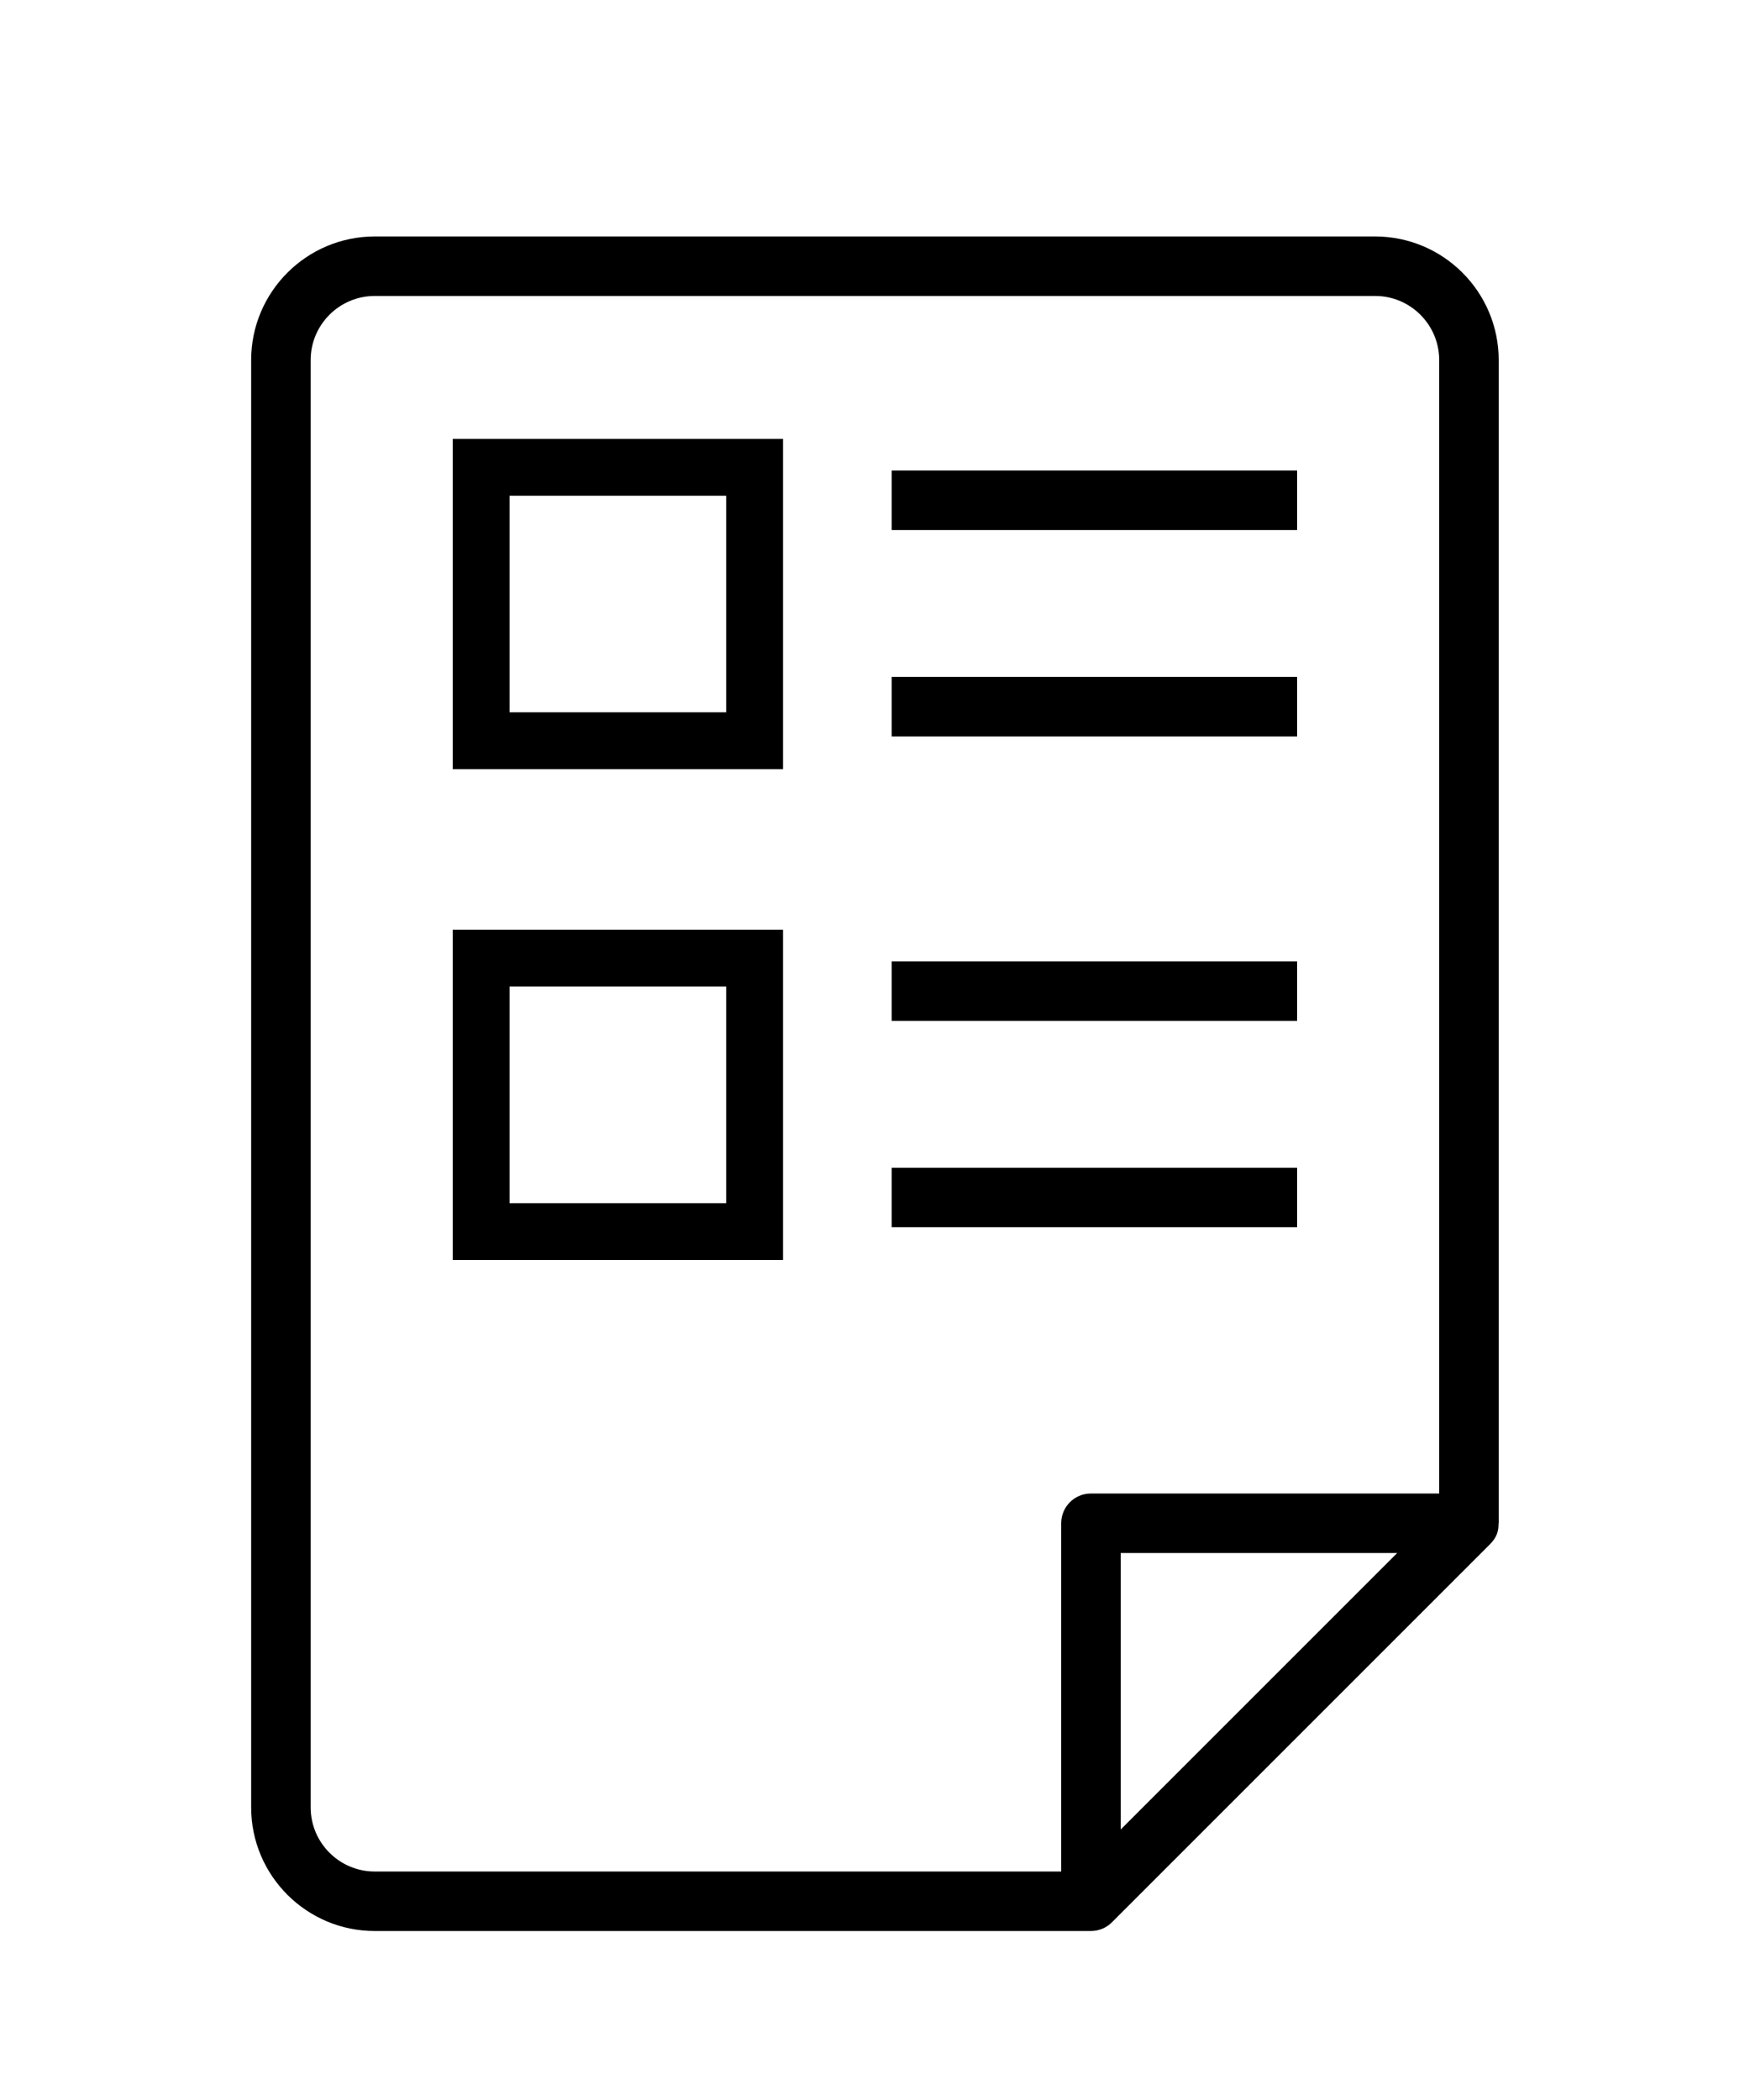 <?xml version="1.0" encoding="UTF-8"?><svg id="_レイヤー_2" xmlns="http://www.w3.org/2000/svg" viewBox="0 0 125 150"><defs><style>.cls-1{fill:none;}</style></defs><g id="_レイヤー_1-2"><rect class="cls-1" width="125" height="150"/><g><path d="m107.05,108.8V25.72c0-4.87-3.96-8.83-8.83-8.83H26.77c-4.87,0-8.83,3.96-8.83,8.83v103.38c0,4.87,3.96,8.83,8.83,8.83h51.15c.59,0,1.12-.24,1.5-.62,0,0,26.45-26.45,27-27s.62-1.02.62-1.5Zm-84.86,20.3V25.72c0-2.53,2.06-4.58,4.58-4.58h71.45c2.53,0,4.58,2.06,4.58,4.58v80.96h-24.88c-1.17,0-2.12.95-2.12,2.12v24.88H26.77c-2.53,0-4.58-2.06-4.58-4.58Zm77.61-18.17l-19.75,19.75v-19.75h19.75Z"/><rect x="63.69" y="33.61" width="28.96" height="4.25"/><path d="m51.87,35.41v15.47h-15.47v-15.47h15.47m4.06-4.06h-23.59v23.59h23.59v-23.59h0Z"/><rect x="63.69" y="48.35" width="28.96" height="4.25"/><rect x="63.69" y="68.67" width="28.96" height="4.25"/><path d="m51.87,70.47v15.47h-15.47v-15.47h15.47m4.06-4.06h-23.59v23.59h23.59v-23.59h0Z"/><rect x="63.69" y="83.41" width="28.96" height="4.25"/></g></g></svg>
